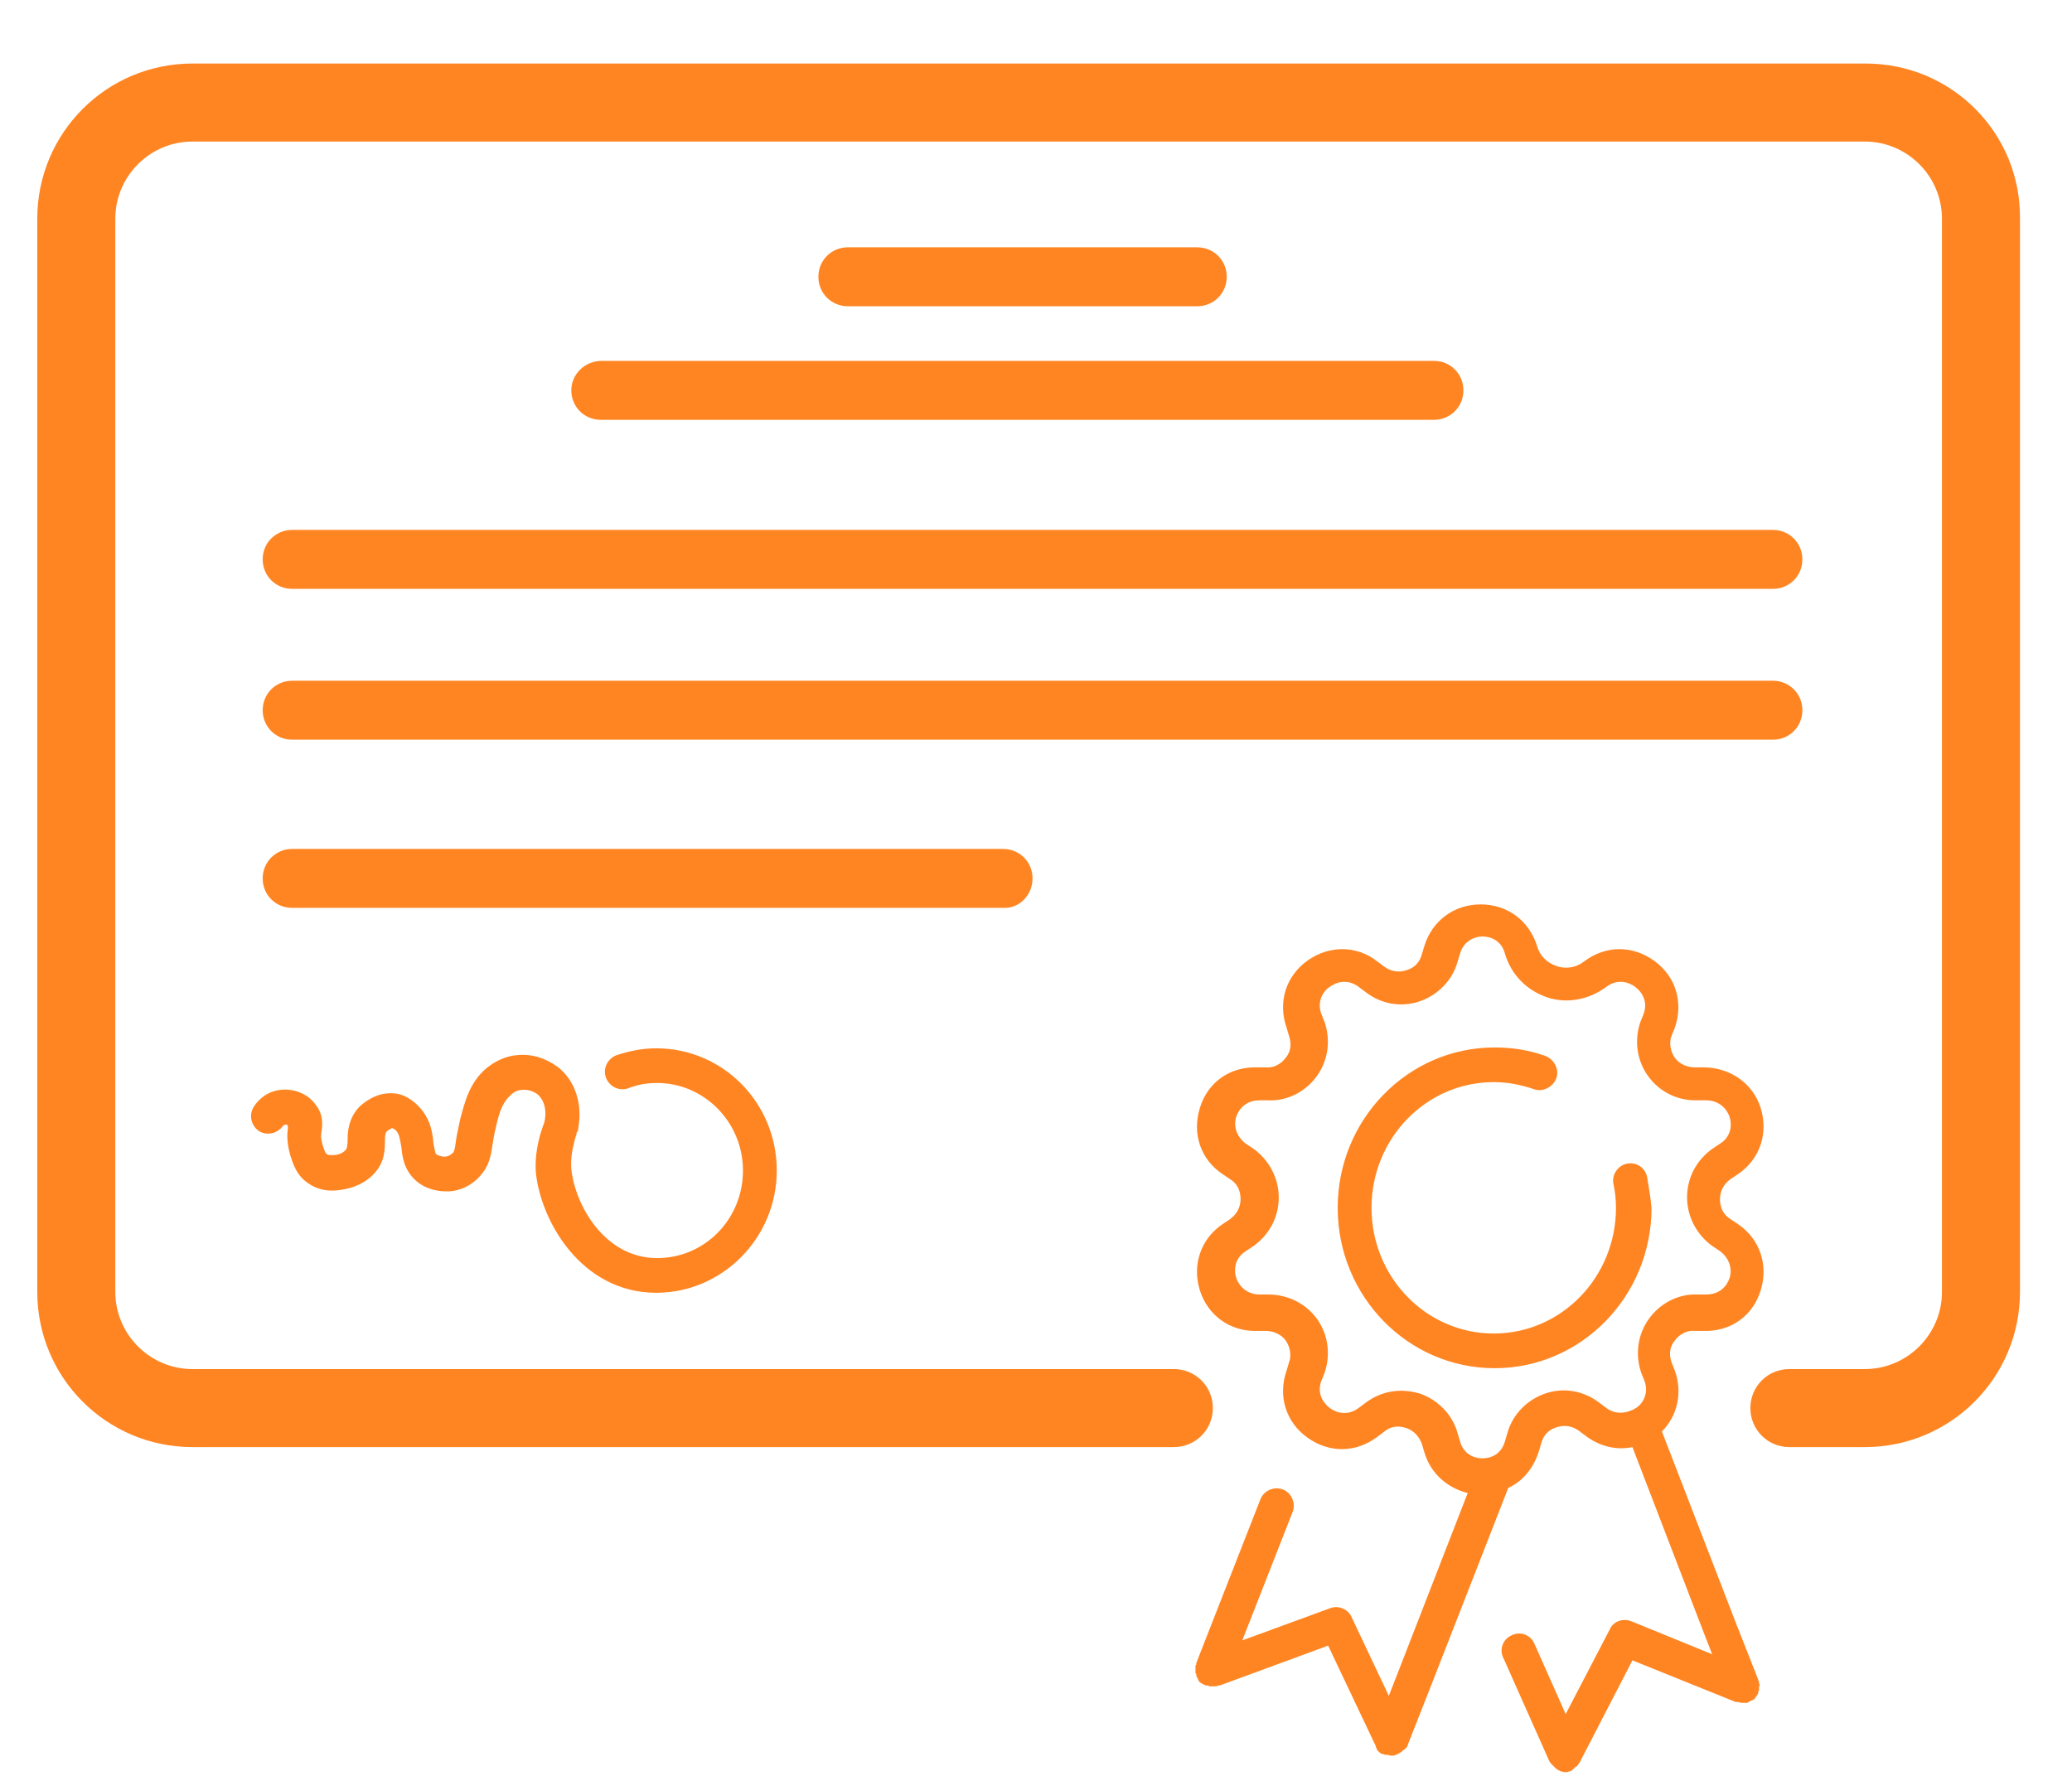 <svg version="1.2" xmlns="http://www.w3.org/2000/svg" viewBox="0 0 239 204" width="35" height="30">
	<title>3-svg</title>
	<style>
		.s0 { fill: #ff8522 } 
	</style>
	<g id="Layer">
		<path id="Layer" class="s0" d="m233 24.8v123.8c0 9.9-8 17.9-17.9 17.9h-8.7c-2.5 0-4.5-2-4.5-4.5 0-2.5 2-4.5 4.5-4.5h8.7c4.9 0 8.9-4 8.9-8.9v-123.8c0-4.9-4-8.9-8.9-8.9h-192.9c-4.9 0-8.9 4-8.9 8.9v123.8c0 4.9 4 8.9 8.9 8.9h113.2c2.5 0 4.5 2 4.5 4.5 0 2.5-2 4.5-4.5 4.5h-113.2c-9.9 0-17.9-8-17.9-17.9v-123.8c0-9.9 8-17.9 17.9-17.9h193c9.9 0 17.9 8 17.8 17.9z"/>
		<path id="Layer" class="s0" d="m97.8 34.9c-1.9 0-3.4-1.5-3.4-3.4 0-1.9 1.5-3.4 3.4-3.4h40.3c1.9 0 3.4 1.5 3.4 3.4 0 1.9-1.5 3.4-3.4 3.4z"/>
		<path id="Layer" class="s0" d="m69.4 41.2h96c1.9 0 3.4 1.5 3.4 3.4 0 1.9-1.5 3.4-3.4 3.4h-96.1c-1.9 0-3.4-1.5-3.4-3.4 0-1.9 1.6-3.4 3.5-3.4z"/>
		<path id="Layer" class="s0" d="m33.7 60.7h170.8c1.9 0 3.4 1.5 3.4 3.4 0 1.9-1.5 3.4-3.4 3.4h-170.8c-1.9 0-3.4-1.5-3.4-3.4 0-1.9 1.5-3.4 3.4-3.4z"/>
		<path id="Layer" class="s0" d="m204.5 84.9h-170.8c-1.9 0-3.4-1.5-3.4-3.4 0-1.9 1.5-3.4 3.4-3.4h170.8c1.9 0 3.4 1.5 3.4 3.4 0 1.9-1.5 3.4-3.4 3.4z"/>
		<path id="Layer" class="s0" d="m115.7 104.3h-82c-1.9 0-3.4-1.5-3.4-3.4 0-1.9 1.5-3.4 3.4-3.4h82c1.9 0 3.4 1.5 3.4 3.4 0 1.9-1.5 3.5-3.4 3.4z"/>
		<path id="Layer" class="s0" d="m190.5 138.9c0 10.2-8.1 18.5-18.1 18.5-10 0-18.1-8.3-18.1-18.5 0-10.2 8.1-18.5 18.1-18.5 2 0 4 0.3 5.9 1 1 0.4 1.6 1.6 1.2 2.6-0.4 1-1.6 1.6-2.6 1.2-1.5-0.5-3-0.8-4.6-0.8-7.8 0-14.1 6.5-14.1 14.5 0 8 6.3 14.5 14.1 14.5 7.8 0 14.1-6.5 14.1-14.5 0-0.9-0.1-1.9-0.3-2.8-0.2-1 0.5-2.1 1.6-2.3 1.1-0.2 2.1 0.5 2.3 1.6 0.2 1.2 0.4 2.4 0.5 3.5z"/>
		<path id="Layer" fill-rule="evenodd" class="s0" d="m202.9 194.2c0 0.1 0 0.1 0 0.2 0 0.1 0 0.1 0 0.2-0.1 0.1-0.1 0.1-0.1 0.2v0.1c0 0.1-0.1 0.1-0.1 0.2l-0.1 0.1c0 0.1-0.1 0.1-0.1 0.2l-0.1 0.1c0 0 0 0.1-0.1 0.1-0.1 0-0.1 0.1-0.2 0.1-0.1 0-0.1 0.1-0.2 0.1-0.1 0-0.1 0.1-0.2 0.1-0.1 0.1-0.1 0.1-0.2 0.1-0.1 0-0.3 0-0.4 0-0.1 0-0.1 0-0.1 0-0.1 0-0.1 0-0.1 0-0.2 0-0.3-0.1-0.5-0.1h-0.2l-11.9-4.8-6.1 11.8c-0.1 0.1-0.2 0.3-0.3 0.4-0.2 0.1-0.3 0.2-0.4 0.3 0 0.1-0.1 0.1-0.1 0.1l-0.1 0.1c-0.1 0.1-0.1 0.1-0.2 0.1h-0.1c-0.2 0.1-0.3 0.1-0.5 0.1-0.2 0-0.3-0.1-0.5-0.1-0.1-0.1-0.1-0.1-0.2-0.1 0 0-0.1-0.1-0.2-0.1 0-0.1-0.1-0.1-0.1-0.1-0.1-0.1-0.3-0.3-0.4-0.4-0.1-0.1-0.1-0.1-0.1-0.1-0.1-0.1-0.2-0.2-0.3-0.4l-5.3-11.9c-0.5-1 0-2.2 1-2.6 1-0.5 2.2 0 2.6 1l3.6 8.1 5.1-9.8c0.4-0.9 1.5-1.3 2.5-0.9l9.3 3.8-0.9-2.3-8.3-21.6c-1.9 0.4-3.8-0.1-5.4-1.3l-0.8-0.6c-0.7-0.5-1.6-0.7-2.5-0.4q-1.4 0.4-1.8 1.8l-0.3 1c-0.6 1.9-1.8 3.4-3.5 4.2-0.1 0.1-0.1 0.1-0.1 0.2l-8.9 22.8-2.6 6.6c0 0.1-0.1 0.3-0.2 0.4-0.1 0-0.1 0.1-0.1 0.1-0.1 0.1-0.3 0.2-0.4 0.3 0 0.1-0.1 0.1-0.1 0.1-0.1 0-0.1 0.1-0.2 0.1-0.1 0.1-0.1 0.1-0.2 0.1-0.1 0.1-0.1 0.1-0.2 0.1-0.2 0.1-0.3 0.1-0.5 0.1-0.2 0-0.3-0.1-0.5-0.1h-0.2c-0.1 0-0.2-0.1-0.3-0.1-0.1 0-0.1 0-0.1 0-0.2-0.1-0.3-0.2-0.4-0.3l-0.1-0.1c-0.1-0.1-0.1-0.3-0.2-0.4 0-0.1 0-0.1 0-0.1l-5.5-11.6-12.5 4.6c-0.1 0-0.2 0-0.2 0-0.1 0.1-0.3 0.1-0.4 0.1-0.1 0-0.1 0-0.1 0-0.1 0-0.1 0-0.1 0-0.1 0-0.1 0-0.2 0-0.1 0-0.1 0-0.2 0-0.1-0.1-0.1-0.1-0.2-0.1-0.1 0-0.2 0-0.2 0-0.1 0-0.1-0.1-0.2-0.1-0.1 0-0.2-0.1-0.2-0.1-0.1 0-0.1-0.1-0.2-0.1l-0.1-0.1c0 0-0.1 0-0.1-0.1 0-0.1-0.1-0.1-0.1-0.2 0-0.1-0.1-0.1-0.1-0.2 0-0.1-0.1-0.1-0.1-0.2 0-0.1 0-0.2 0-0.2-0.1-0.1-0.1-0.1-0.1-0.2 0-0.1 0-0.1 0-0.2 0-0.1 0-0.1 0-0.2 0-0.1 0-0.1 0-0.2 0-0.1 0-0.1 0-0.2 0.1-0.1 0.1-0.1 0.1-0.2v-0.1l7.4-18.9c0.4-1 1.6-1.5 2.6-1.1 1 0.4 1.5 1.6 1.1 2.6l-5.8 14.8 10.1-3.7c1-0.4 2.1 0.1 2.5 1l4.3 9.1 0.9-2.3 8.2-21.1c-2.4-0.6-4.3-2.3-5-4.7l-0.3-1c-0.3-0.8-0.9-1.5-1.8-1.8-0.9-0.3-1.8-0.2-2.5 0.4l-0.8 0.6c-2.5 1.9-5.6 1.9-8.1 0.1-2.5-1.8-3.4-4.8-2.4-7.7l0.3-1c0.3-0.8 0.1-1.8-0.4-2.5-0.5-0.7-1.4-1.1-2.3-1.1h-1c-3.1 0.1-5.7-1.8-6.6-4.7-0.9-2.9 0.1-5.9 2.6-7.6l0.9-0.6c0.8-0.6 1.2-1.4 1.2-2.3 0-1-0.4-1.8-1.2-2.3l-0.9-0.6c-2.5-1.7-3.5-4.6-2.6-7.6 0.9-3 3.5-4.8 6.6-4.7h1c0.9 0.1 1.8-0.4 2.3-1.1 0.6-0.7 0.7-1.6 0.4-2.5l-0.3-1c-1-2.9-0.1-5.9 2.4-7.7 2.5-1.8 5.7-1.8 8.1 0.1l0.8 0.6c0.7 0.5 1.6 0.7 2.5 0.4q1.4-0.4 1.8-1.8l0.3-1c0.9-2.9 3.4-4.8 6.5-4.8 3.1 0 5.6 1.9 6.5 4.8 0.3 1.1 1.1 1.9 2.2 2.3 1.1 0.4 2.3 0.2 3.2-0.5 2.5-1.9 5.6-1.9 8.1-0.1 2.5 1.8 3.4 4.8 2.4 7.7l-0.4 1c-0.3 0.8-0.1 1.8 0.4 2.5 0.5 0.7 1.4 1.1 2.3 1.1h1c3 0 5.7 1.8 6.6 4.7 0.9 2.9-0.1 5.9-2.6 7.6l-0.9 0.6c-0.8 0.6-1.2 1.4-1.2 2.3 0 1 0.4 1.8 1.2 2.3l0.9 0.6c2.5 1.7 3.5 4.7 2.6 7.6-0.9 3-3.5 4.8-6.6 4.7h-1c-0.9-0.1-1.8 0.4-2.3 1.1-0.6 0.7-0.7 1.6-0.4 2.5l0.4 1c0.9 2.5 0.3 5.2-1.5 7l8.5 22 2.6 6.6v0.1c0.1 0.1 0.1 0.1 0.1 0.2 0 0.1 0 0.1 0 0.2 0.1 0 0.1 0.1 0 0.4zm-14.2-32.2c0.8-0.5 1.5-1.7 1-3.1l-0.4-1c-0.7-2.1-0.4-4.4 0.9-6.2 1.3-1.8 3.4-2.9 5.6-2.8h1c1.6 0 2.4-1 2.7-1.9 0.3-0.9 0.1-2.2-1.1-3.1l-0.9-0.6c-1.8-1.3-2.9-3.4-2.9-5.6 0-2.3 1.1-4.3 2.9-5.6l0.9-0.6c1.3-0.8 1.4-2.2 1.1-3.1-0.3-0.9-1.2-1.9-2.7-1.9-0.1 0-1.1 0-1.2 0-2.2 0-4.2-1-5.5-2.8-1.3-1.8-1.6-4.1-0.9-6.2l0.4-1c0.5-1.4-0.2-2.5-1-3.1-0.8-0.6-2.1-0.9-3.3 0-2 1.5-4.6 2-6.9 1.2-2.3-0.8-4.1-2.6-4.8-5-0.4-1.5-1.6-2-2.6-2-1 0-2.2 0.6-2.6 2l-0.3 1c-0.6 2.1-2.3 3.8-4.4 4.5-2.1 0.7-4.4 0.3-6.2-1.1l-0.8-0.6c-1.2-0.9-2.5-0.6-3.3 0-0.8 0.5-1.5 1.7-1 3.1l0.4 1c0.7 2.1 0.4 4.4-0.9 6.2-1.3 1.8-3.4 2.9-5.6 2.8h-1c-1.6 0-2.4 1-2.7 1.9-0.3 0.9-0.1 2.2 1.1 3.1l0.9 0.6c1.8 1.3 2.9 3.4 2.9 5.6 0 2.3-1.1 4.3-2.9 5.6l-0.9 0.6c-1.3 0.8-1.4 2.2-1.1 3.1 0.3 0.9 1.2 1.9 2.7 1.9h1c2.2 0 4.3 1 5.6 2.8 1.3 1.8 1.6 4.1 0.9 6.2l-0.4 1c-0.5 1.4 0.2 2.5 1 3.1 0.8 0.6 2.1 0.9 3.3 0l0.8-0.6c1.2-0.9 2.6-1.4 4.1-1.4q1 0 2.1 0.3c2.1 0.7 3.8 2.4 4.4 4.5l0.3 1c0.4 1.5 1.6 2 2.6 2 1 0 2.2-0.5 2.6-2l0.3-1c0.6-2.1 2.3-3.8 4.4-4.5 2.1-0.7 4.4-0.3 6.2 1.1l0.8 0.6c1.2 0.9 2.6 0.5 3.4 0z"/>
		<path id="Layer" class="s0" d="m62.8 129c0.3-1.3 0-2.5-0.8-3.2-0.4-0.3-1.1-0.6-1.8-0.5-0.6 0-1.1 0.4-1.3 0.6-0.9 0.8-1.3 1.9-1.7 3.7-0.2 0.8-0.3 1.5-0.4 2.1-0.2 1.3-0.4 2.4-1.4 3.5-0.4 0.5-1.7 1.7-3.6 1.8 0 0-0.2 0-0.3 0-0.7 0-2.3-0.1-3.6-1.3-1.3-1.2-1.5-2.7-1.6-3.8-0.2-1-0.2-1.5-0.7-2-0.3-0.2-0.4-0.2-0.4-0.2-0.1 0.1-0.4 0.2-0.6 0.4-0.1 0.1-0.2 0.3-0.2 1.1 0 0.9 0 2.4-1.2 3.7-0.6 0.7-1.8 1.6-3.7 1.9-0.6 0.1-2.3 0.4-3.9-0.7-1.4-0.9-1.8-2.3-2.1-3.2-0.4-1.4-0.4-2.4-0.3-3.1 0-0.2 0-0.3 0-0.4-0.1-0.1-0.2-0.1-0.3-0.1-0.1 0-0.2 0.1-0.3 0.2-0.7 0.9-1.9 1.1-2.8 0.5-0.9-0.7-1.1-1.9-0.5-2.8 0.3-0.5 1.3-1.7 3-1.9 1.5-0.2 3.2 0.4 4.1 1.7 0.9 1.1 0.8 2.3 0.7 3-0.1 0.5-0.1 0.9 0.1 1.6 0.2 0.6 0.3 1 0.5 1.1 0.2 0.2 0.8 0.1 1 0.1 0.7-0.1 1-0.4 1.2-0.6 0.1-0.2 0.2-0.4 0.2-1.2 0-0.9 0.1-2.4 1.3-3.7 0.3-0.3 1.9-1.8 4-1.6 0.7 0 1.8 0.4 2.8 1.4 1.5 1.5 1.7 3.2 1.8 4.4 0.1 0.5 0.2 1.1 0.3 1.2 0.4 0.3 1 0.3 1 0.3 0.5 0 0.9-0.4 1-0.5 0.1-0.2 0.2-0.5 0.3-1.4 0.1-0.7 0.3-1.5 0.5-2.5 0.5-1.8 1-4.1 3-5.8 0.4-0.3 1.6-1.3 3.4-1.5 2.5-0.3 4.2 0.9 4.9 1.4 2 1.6 2.8 4.3 2.3 7 0 0.1 0 0.3-0.1 0.4-0.1 0.1-0.1 0.2-0.1 0.3 0 0.1-0.1 0.2-0.1 0.3-0.4 1.4-0.6 2.6-0.5 3.7 0.4 4.1 3.8 10.3 9.9 10.3 5.5 0 9.9-4.5 9.9-10.1 0-5.6-4.5-10.1-9.9-10.1q-1.8 0-3.3 0.6c-1.1 0.4-2.2-0.2-2.6-1.2-0.4-1.1 0.2-2.2 1.2-2.6 1.5-0.5 3-0.8 4.6-0.8 7.7 0 13.9 6.3 13.9 14.1 0 7.8-6.3 14.1-13.9 14.1-8.7 0-13.4-8.4-13.9-14-0.1-1.7 0.2-3.6 1-5.7z"/>
	</g>
</svg>